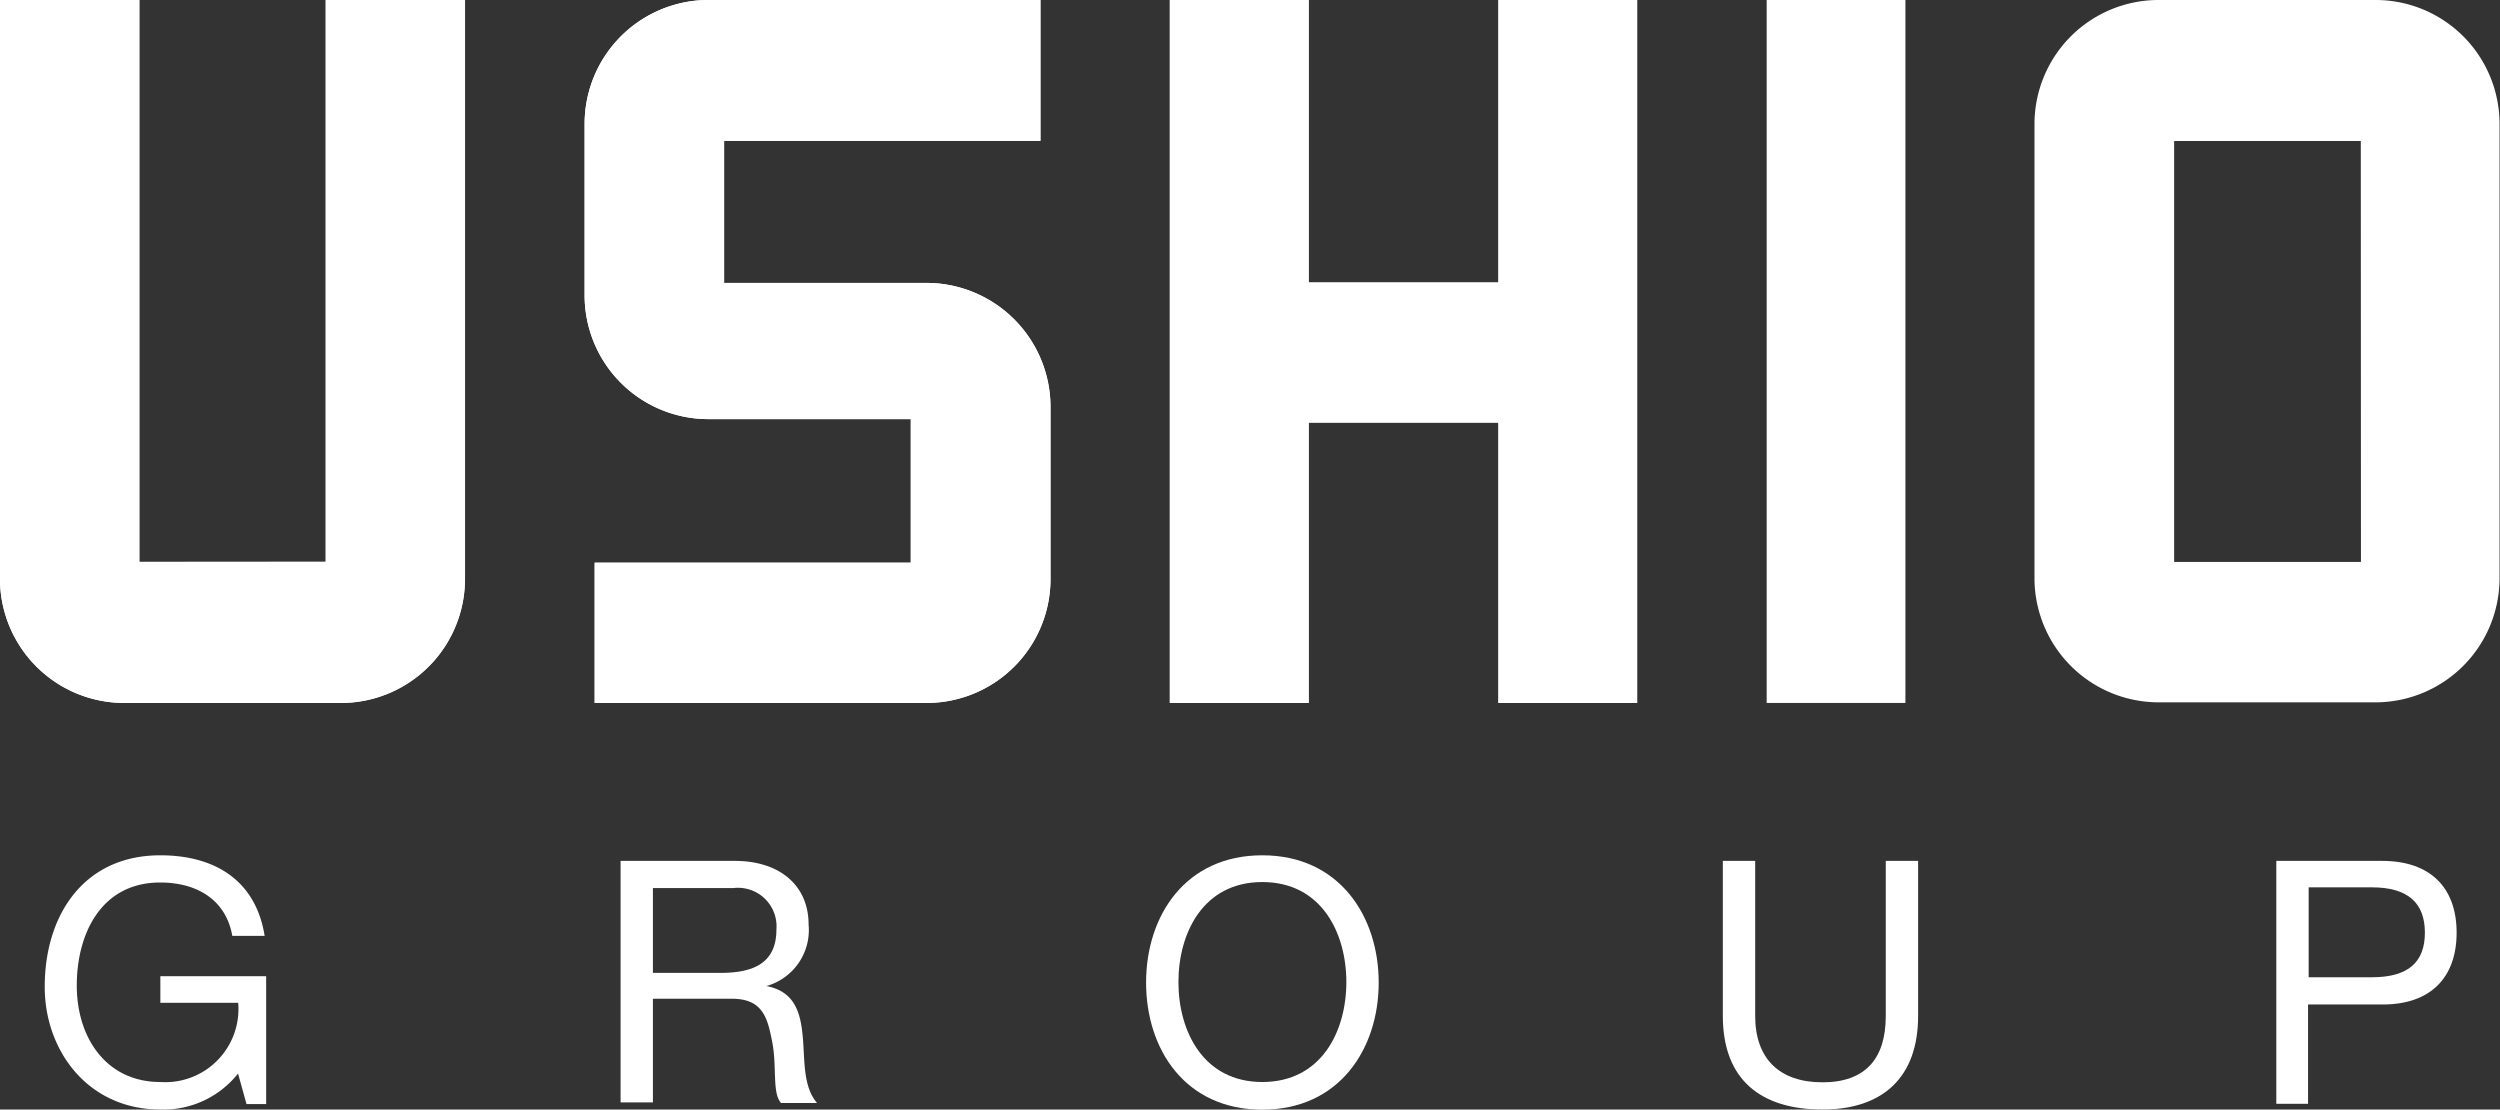 <svg id="レイヤー_1" data-name="レイヤー 1" xmlns="http://www.w3.org/2000/svg" viewBox="0 0 165.41 73.41"><rect x="0" y="0" width="165.41" height="73.41" fill="#333333" stroke="none"/><defs><style>.cls-1{fill:#fff;}</style></defs><path class="cls-1" d="M32.14,88.44A6.3,6.3,0,0,1,27,90.82c-4.8,0-7.65-3.91-7.65-8.1C19.34,78,21.9,74,27,74c3.51,0,6.3,1.58,6.9,5.33H31.76c-.43-2.43-2.39-3.53-4.77-3.53-3.9,0-5.52,3.38-5.52,6.82S23.41,89,27,89a4.84,4.84,0,0,0,5.15-5.24H27V82h7v8.46H32.7Z" transform="translate(-16.39 -17.41)"/><path class="cls-1" d="M57.45,74.37H65c3,0,4.89,1.64,4.89,4.21a3.85,3.85,0,0,1-2.79,4.07v0c1.86.36,2.25,1.73,2.4,3.31s0,3.33.95,4.43H68.07c-.6-.65-.27-2.39-.58-4s-.61-2.9-2.68-2.9H59.59v6.86H57.45Zm6.6,7.41c2,0,3.71-.52,3.71-2.86a2.55,2.55,0,0,0-2.86-2.75H59.59v5.61Z" transform="translate(-16.39 -17.41)"/><path class="cls-1" d="M99.91,74c5.11,0,7.7,4.05,7.7,8.42s-2.59,8.41-7.7,8.41-7.69-4-7.69-8.41S94.81,74,99.91,74Zm0,15c3.92,0,5.56-3.37,5.56-6.61s-1.64-6.62-5.56-6.62-5.55,3.38-5.55,6.62S96,89,99.91,89Z" transform="translate(-16.39 -17.41)"/><path class="cls-1" d="M143.3,84.63c0,4.05-2.32,6.19-6.33,6.19s-6.59-1.91-6.59-6.19V74.37h2.14V84.63c0,2.84,1.62,4.39,4.45,4.39s4.19-1.55,4.19-4.39V74.37h2.14Z" transform="translate(-16.39 -17.41)"/><path class="cls-1" d="M167,74.37h7c3.2,0,4.93,1.78,4.93,4.75s-1.73,4.77-4.93,4.75h-4.9v6.57H167Zm2.14,7.7h4.18c2.41,0,3.51-1,3.51-2.95s-1.1-3-3.51-3h-4.18Z" transform="translate(-16.39 -17.41)"/><path class="cls-1" d="M173.63,17.41H159.2A8.21,8.21,0,0,0,151,25.63v30a8.22,8.22,0,0,0,8.17,8.25h14.43a8.22,8.22,0,0,0,8.17-8.25v-30a8.2,8.2,0,0,0-8.17-8.22m-1,37.18H160.24V26.74h12.35Z" transform="translate(-16.39 -17.41)"/><path class="cls-1" d="M77.73,36.13H64.3v-9.4H85.23V17.41h-22a8.2,8.2,0,0,0-8.16,8.22v11.3a8.19,8.19,0,0,0,8.16,8.21H76.65v9.5H55.74v9.28h22a8.2,8.2,0,0,0,8.16-8.22V44.37a8.21,8.21,0,0,0-8.16-8.24" transform="translate(-16.39 -17.41)"/><path class="cls-1" d="M85.89,55.7a8.2,8.2,0,0,1-8.16,8.22h-22V54.64H76.65v-9.5H63.23a8.19,8.19,0,0,1-8.16-8.21V25.63a8.2,8.2,0,0,1,8.16-8.22h22v9.32H64.3v9.4H77.73a8.21,8.21,0,0,1,8.16,8.24Z" transform="translate(-16.39 -17.41)"/><polygon class="cls-1" points="86.59 0 77.4 0 77.4 46.51 86.59 46.51 86.59 27.96 99.14 27.96 99.14 46.51 108.32 46.51 108.32 0 99.14 0 99.14 18.69 86.59 18.69 86.59 0"/><polygon class="cls-1" points="99.14 18.69 99.14 0 108.32 0 108.32 46.51 99.14 46.51 99.14 27.96 86.59 27.96 86.59 46.51 77.4 46.51 77.4 0 86.59 0 86.59 18.69 99.14 18.69"/><rect class="cls-1" x="116.89" width="9.18" height="46.51"/><path class="cls-1" d="M25.61,17.41H16.39V55.67a8.22,8.22,0,0,0,8.17,8.25H39a8.21,8.21,0,0,0,8.16-8.25V17.41H37.94V54.58H25.61Z" transform="translate(-16.39 -17.41)"/><path class="cls-1" d="M37.94,54.58V17.41h9.21V55.67A8.21,8.21,0,0,1,39,63.92H24.56a8.22,8.22,0,0,1-8.17-8.25V17.41h9.22V54.59Z" transform="translate(-16.39 -17.41)"/></svg>